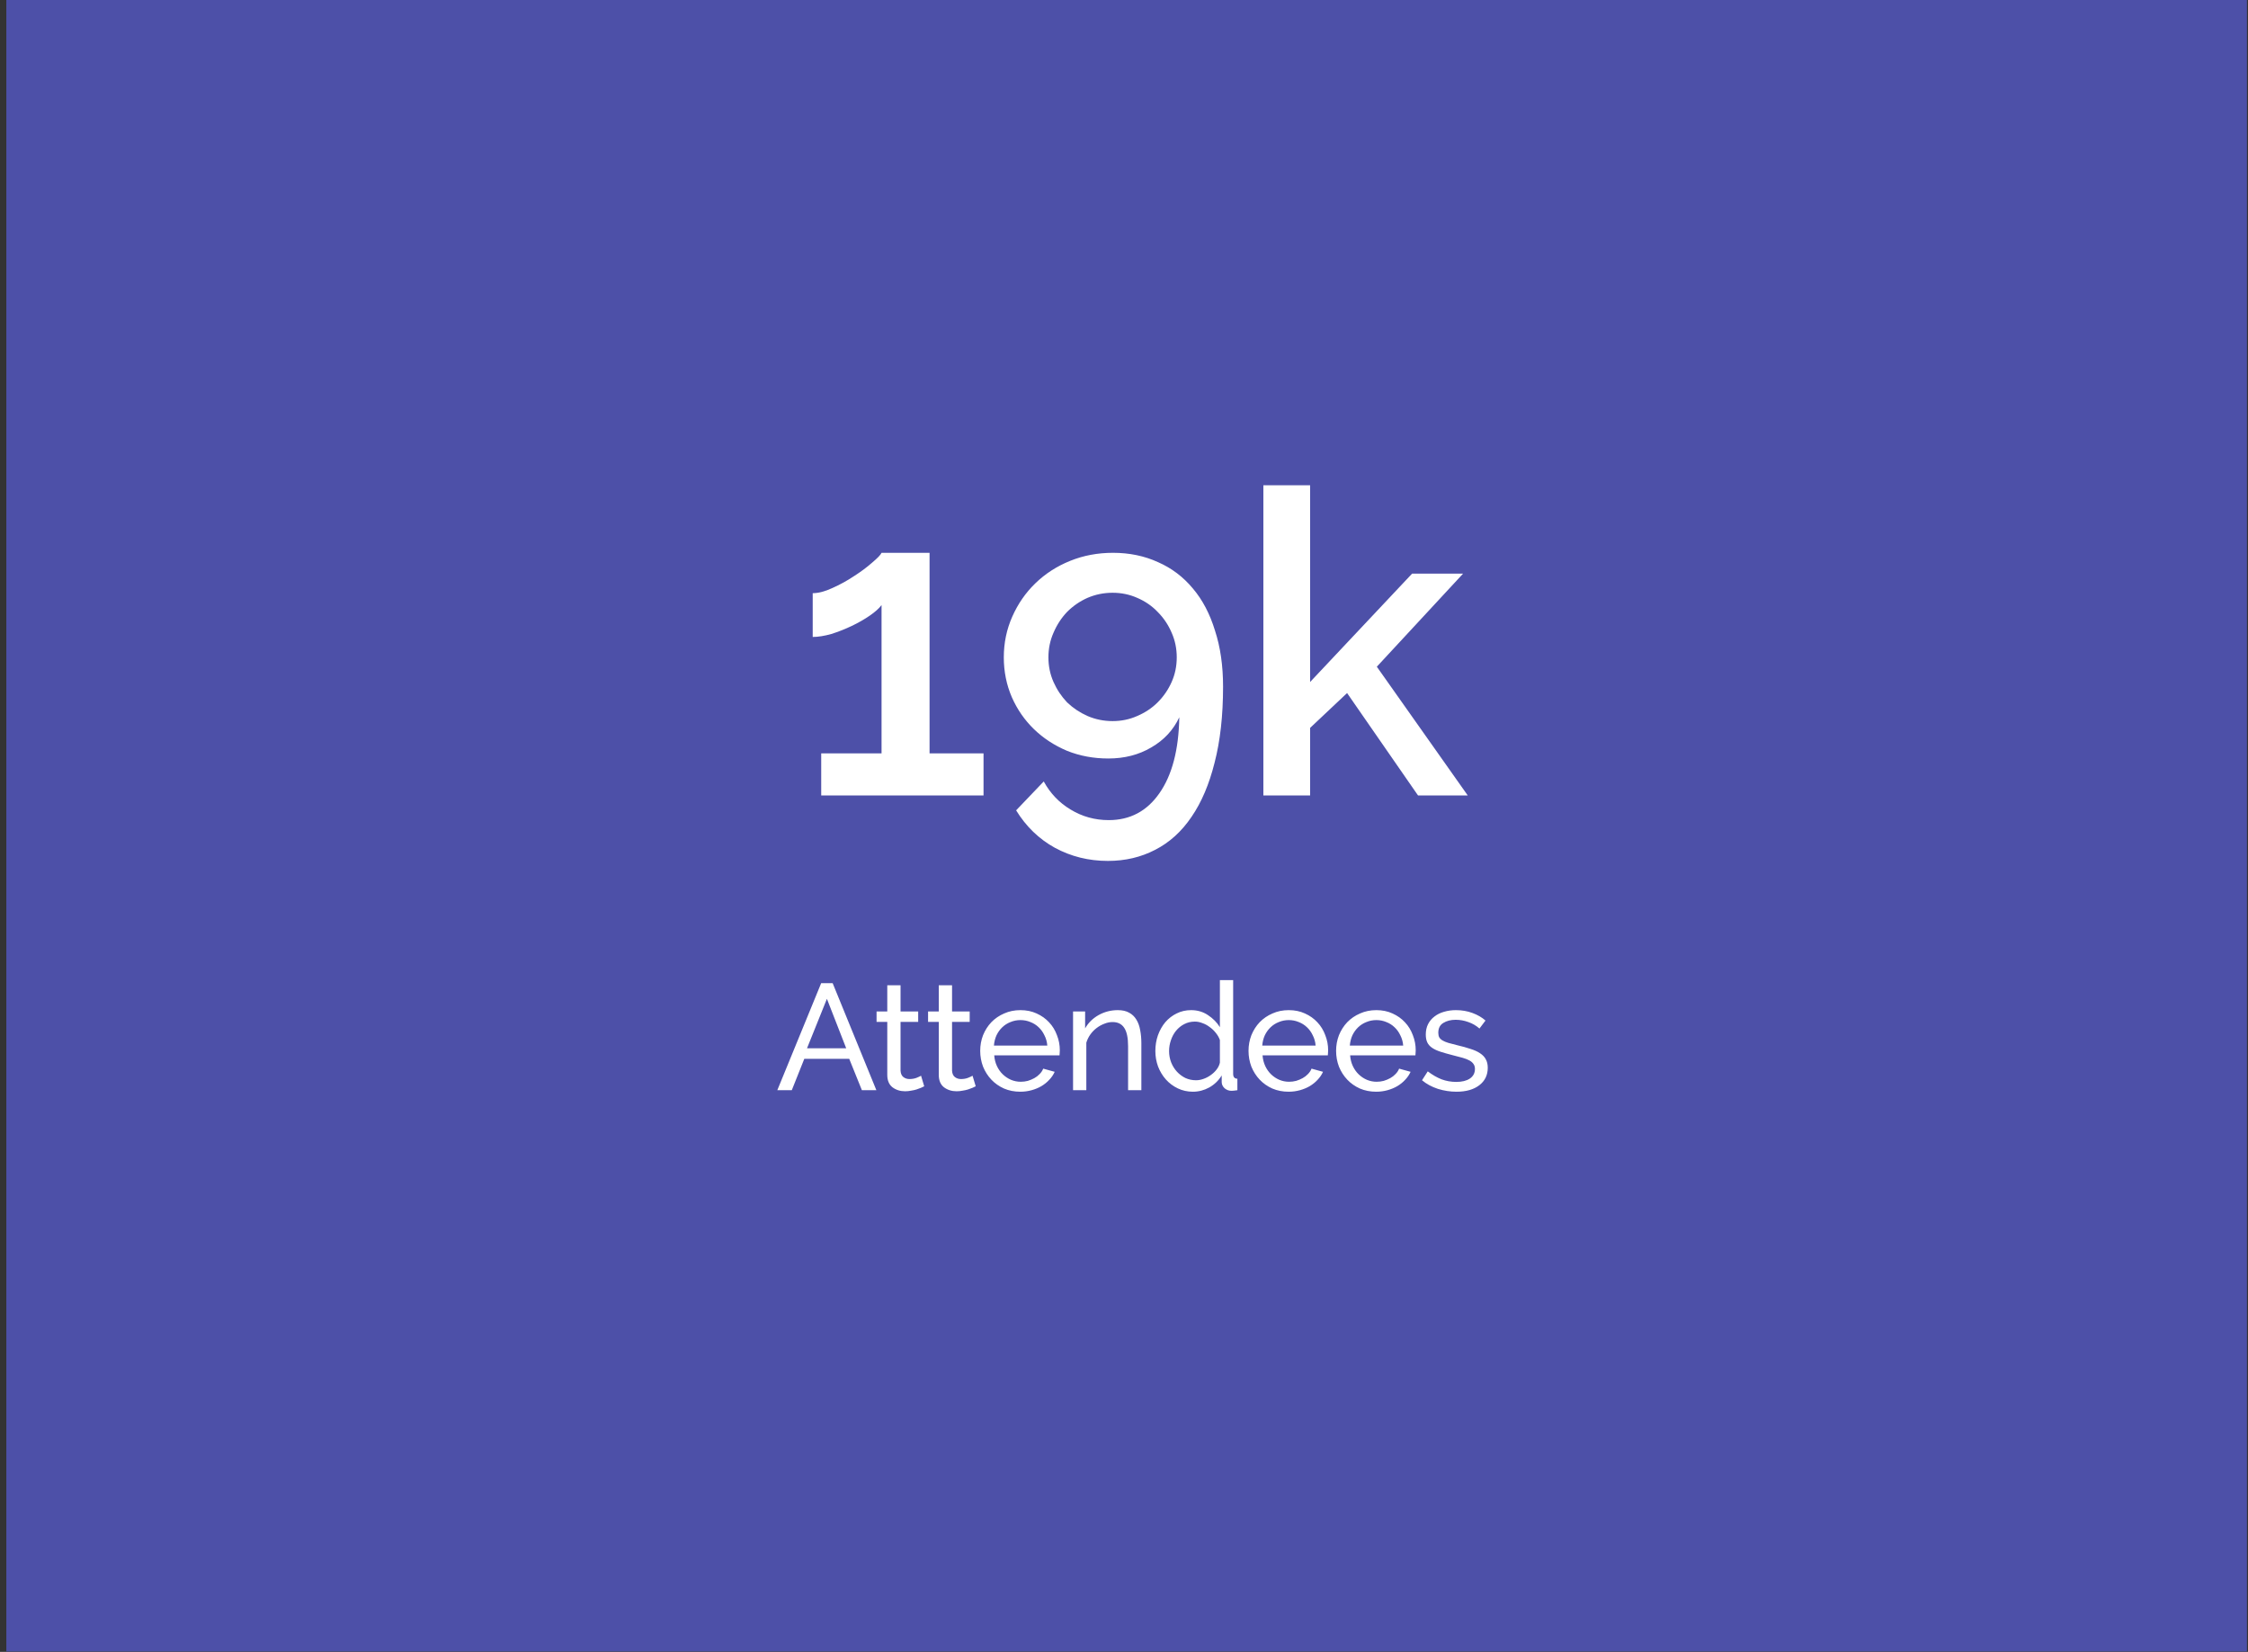 <svg width="328" height="241" viewBox="0 0 328 241" fill="none" xmlns="http://www.w3.org/2000/svg">
<rect x="0" y="0" width="328" height="241" fill="#333333" stroke="none"/>
<rect x="0.924" width="326.924" height="240.947" fill="#4D50A8"/>
<path d="M143.504 109.915V116.053H119.82V109.915H128.624V88.277C128.252 88.773 127.673 89.289 126.888 89.827C126.103 90.364 125.235 90.86 124.284 91.315C123.333 91.769 122.341 92.162 121.308 92.493C120.275 92.782 119.365 92.927 118.58 92.927V86.541C119.407 86.541 120.357 86.293 121.432 85.797C122.548 85.301 123.602 84.722 124.594 84.061C125.627 83.399 126.516 82.738 127.26 82.077C128.045 81.415 128.5 80.94 128.624 80.651H135.63V109.915H143.504ZM146.462 95.903C146.462 93.795 146.875 91.811 147.702 89.951C148.528 88.091 149.644 86.479 151.05 85.115C152.496 83.709 154.191 82.614 156.134 81.829C158.076 81.043 160.164 80.651 162.396 80.651C164.793 80.651 166.984 81.105 168.968 82.015C170.952 82.883 172.646 84.164 174.052 85.859C175.457 87.512 176.532 89.558 177.276 91.997C178.061 94.394 178.454 97.122 178.454 100.181C178.454 104.397 178.04 108.096 177.214 111.279C176.428 114.42 175.312 117.045 173.866 119.153C172.419 121.302 170.642 122.914 168.534 123.989C166.467 125.063 164.173 125.601 161.652 125.601C158.841 125.601 156.258 124.96 153.902 123.679C151.587 122.397 149.706 120.579 148.26 118.223L152.29 114.007C153.24 115.743 154.542 117.107 156.196 118.099C157.89 119.132 159.75 119.649 161.776 119.649C164.876 119.649 167.335 118.347 169.154 115.743C171.014 113.097 171.985 109.398 172.068 104.645C171.2 106.505 169.836 107.972 167.976 109.047C166.157 110.121 164.07 110.659 161.714 110.659C159.564 110.659 157.56 110.287 155.7 109.543C153.84 108.757 152.228 107.703 150.864 106.381C149.5 105.058 148.425 103.508 147.64 101.731C146.854 99.912 146.462 97.969 146.462 95.903ZM162.334 86.479C161.052 86.479 159.833 86.727 158.676 87.223C157.56 87.719 156.568 88.401 155.7 89.269C154.873 90.137 154.212 91.149 153.716 92.307C153.22 93.423 152.972 94.621 152.972 95.903C152.972 97.184 153.22 98.383 153.716 99.499C154.212 100.615 154.873 101.607 155.7 102.475C156.568 103.301 157.56 103.963 158.676 104.459C159.833 104.955 161.052 105.203 162.334 105.203C163.615 105.203 164.814 104.955 165.93 104.459C167.087 103.963 168.079 103.301 168.906 102.475C169.774 101.607 170.456 100.615 170.952 99.499C171.448 98.383 171.696 97.184 171.696 95.903C171.696 94.621 171.448 93.423 170.952 92.307C170.456 91.149 169.774 90.137 168.906 89.269C168.079 88.401 167.087 87.719 165.93 87.223C164.814 86.727 163.615 86.479 162.334 86.479ZM206.903 116.053L196.549 101.111L191.155 106.195V116.053H184.335V70.793H191.155V99.499L206.035 83.689H213.475L200.889 97.267L214.157 116.053H206.903Z" fill="white"/>
<path d="M119.817 143.433H121.489L127.869 159.053H125.757L123.909 154.477H117.353L115.527 159.053H113.415L119.817 143.433ZM123.469 152.937L120.653 145.721L117.749 152.937H123.469ZM134.85 158.481C134.733 158.539 134.579 158.613 134.388 158.701C134.198 158.774 133.978 158.855 133.728 158.943C133.494 159.016 133.23 159.075 132.936 159.119C132.658 159.177 132.364 159.207 132.056 159.207C131.352 159.207 130.744 159.016 130.23 158.635C129.717 158.239 129.46 157.63 129.46 156.809V149.087H127.898V147.569H129.46V143.741H131.396V147.569H133.97V149.087H131.396V156.215C131.426 156.64 131.565 156.948 131.814 157.139C132.064 157.329 132.357 157.425 132.694 157.425C133.076 157.425 133.42 157.366 133.728 157.249C134.051 157.117 134.271 157.014 134.388 156.941L134.85 158.481ZM142.365 158.481C142.248 158.539 142.094 158.613 141.903 158.701C141.712 158.774 141.492 158.855 141.243 158.943C141.008 159.016 140.744 159.075 140.451 159.119C140.172 159.177 139.879 159.207 139.571 159.207C138.867 159.207 138.258 159.016 137.745 158.635C137.232 158.239 136.975 157.63 136.975 156.809V149.087H135.413V147.569H136.975V143.741H138.911V147.569H141.485V149.087H138.911V156.215C138.94 156.64 139.08 156.948 139.329 157.139C139.578 157.329 139.872 157.425 140.209 157.425C140.59 157.425 140.935 157.366 141.243 157.249C141.566 157.117 141.786 157.014 141.903 156.941L142.365 158.481ZM148.871 159.273C148.006 159.273 147.214 159.119 146.495 158.811C145.776 158.488 145.16 158.055 144.647 157.513C144.134 156.97 143.73 156.339 143.437 155.621C143.158 154.887 143.019 154.117 143.019 153.311C143.019 152.504 143.158 151.741 143.437 151.023C143.73 150.304 144.134 149.673 144.647 149.131C145.175 148.588 145.798 148.163 146.517 147.855C147.236 147.532 148.028 147.371 148.893 147.371C149.758 147.371 150.543 147.532 151.247 147.855C151.966 148.177 152.574 148.61 153.073 149.153C153.572 149.681 153.953 150.304 154.217 151.023C154.496 151.727 154.635 152.46 154.635 153.223C154.635 153.384 154.628 153.531 154.613 153.663C154.613 153.795 154.606 153.897 154.591 153.971H145.065C145.109 154.543 145.241 155.063 145.461 155.533C145.681 156.002 145.967 156.405 146.319 156.743C146.671 157.08 147.067 157.344 147.507 157.535C147.962 157.725 148.438 157.821 148.937 157.821C149.289 157.821 149.634 157.777 149.971 157.689C150.308 157.586 150.624 157.454 150.917 157.293C151.21 157.131 151.467 156.933 151.687 156.699C151.922 156.464 152.098 156.2 152.215 155.907L153.887 156.369C153.696 156.794 153.432 157.183 153.095 157.535C152.772 157.887 152.391 158.195 151.951 158.459C151.526 158.708 151.049 158.906 150.521 159.053C149.993 159.199 149.443 159.273 148.871 159.273ZM152.809 152.541C152.765 151.998 152.626 151.499 152.391 151.045C152.171 150.575 151.885 150.179 151.533 149.857C151.196 149.534 150.8 149.285 150.345 149.109C149.89 148.918 149.406 148.823 148.893 148.823C148.38 148.823 147.896 148.918 147.441 149.109C146.986 149.285 146.583 149.541 146.231 149.879C145.894 150.201 145.615 150.59 145.395 151.045C145.19 151.499 145.065 151.998 145.021 152.541H152.809ZM166.533 159.053H164.597V152.629C164.597 151.397 164.406 150.502 164.025 149.945C163.658 149.387 163.094 149.109 162.331 149.109C161.935 149.109 161.539 149.189 161.143 149.351C160.747 149.497 160.373 149.703 160.021 149.967C159.669 150.231 159.361 150.546 159.097 150.913C158.833 151.279 158.635 151.683 158.503 152.123V159.053H156.567V147.569H158.327V150.033C158.782 149.226 159.434 148.581 160.285 148.097C161.15 147.613 162.089 147.371 163.101 147.371C163.761 147.371 164.311 147.495 164.751 147.745C165.191 147.979 165.543 148.317 165.807 148.757C166.071 149.182 166.254 149.688 166.357 150.275C166.474 150.861 166.533 151.499 166.533 152.189V159.053ZM174.053 159.273C173.261 159.273 172.528 159.111 171.853 158.789C171.179 158.466 170.599 158.033 170.115 157.491C169.631 156.948 169.25 156.317 168.971 155.599C168.707 154.88 168.575 154.125 168.575 153.333C168.575 152.526 168.7 151.763 168.949 151.045C169.213 150.311 169.573 149.673 170.027 149.131C170.497 148.588 171.047 148.163 171.677 147.855C172.323 147.532 173.027 147.371 173.789 147.371C174.713 147.371 175.535 147.613 176.253 148.097C176.987 148.581 177.566 149.167 177.991 149.857V142.993H179.927V156.677C179.927 157.131 180.133 157.366 180.543 157.381V159.053C180.338 159.082 180.169 159.104 180.037 159.119C179.92 159.133 179.803 159.141 179.685 159.141C179.304 159.141 178.967 159.016 178.673 158.767C178.395 158.503 178.255 158.202 178.255 157.865V156.897C177.801 157.645 177.192 158.231 176.429 158.657C175.681 159.067 174.889 159.273 174.053 159.273ZM174.515 157.601C174.867 157.601 175.227 157.535 175.593 157.403C175.975 157.271 176.327 157.087 176.649 156.853C176.987 156.618 177.273 156.347 177.507 156.039C177.757 155.716 177.918 155.379 177.991 155.027V151.727C177.859 151.36 177.661 151.015 177.397 150.693C177.133 150.355 176.833 150.069 176.495 149.835C176.173 149.585 175.821 149.395 175.439 149.263C175.073 149.116 174.706 149.043 174.339 149.043C173.767 149.043 173.247 149.167 172.777 149.417C172.323 149.651 171.927 149.974 171.589 150.385C171.267 150.781 171.017 151.243 170.841 151.771C170.665 152.284 170.577 152.812 170.577 153.355C170.577 153.927 170.68 154.477 170.885 155.005C171.091 155.518 171.369 155.965 171.721 156.347C172.073 156.728 172.484 157.036 172.953 157.271C173.437 157.491 173.958 157.601 174.515 157.601ZM188.021 159.273C187.156 159.273 186.364 159.119 185.645 158.811C184.927 158.488 184.311 158.055 183.797 157.513C183.284 156.97 182.881 156.339 182.587 155.621C182.309 154.887 182.169 154.117 182.169 153.311C182.169 152.504 182.309 151.741 182.587 151.023C182.881 150.304 183.284 149.673 183.797 149.131C184.325 148.588 184.949 148.163 185.667 147.855C186.386 147.532 187.178 147.371 188.043 147.371C188.909 147.371 189.693 147.532 190.397 147.855C191.116 148.177 191.725 148.61 192.223 149.153C192.722 149.681 193.103 150.304 193.367 151.023C193.646 151.727 193.785 152.46 193.785 153.223C193.785 153.384 193.778 153.531 193.763 153.663C193.763 153.795 193.756 153.897 193.741 153.971H184.215C184.259 154.543 184.391 155.063 184.611 155.533C184.831 156.002 185.117 156.405 185.469 156.743C185.821 157.08 186.217 157.344 186.657 157.535C187.112 157.725 187.589 157.821 188.087 157.821C188.439 157.821 188.784 157.777 189.121 157.689C189.459 157.586 189.774 157.454 190.067 157.293C190.361 157.131 190.617 156.933 190.837 156.699C191.072 156.464 191.248 156.2 191.365 155.907L193.037 156.369C192.847 156.794 192.583 157.183 192.245 157.535C191.923 157.887 191.541 158.195 191.101 158.459C190.676 158.708 190.199 158.906 189.671 159.053C189.143 159.199 188.593 159.273 188.021 159.273ZM191.959 152.541C191.915 151.998 191.776 151.499 191.541 151.045C191.321 150.575 191.035 150.179 190.683 149.857C190.346 149.534 189.95 149.285 189.495 149.109C189.041 148.918 188.557 148.823 188.043 148.823C187.53 148.823 187.046 148.918 186.591 149.109C186.137 149.285 185.733 149.541 185.381 149.879C185.044 150.201 184.765 150.59 184.545 151.045C184.34 151.499 184.215 151.998 184.171 152.541H191.959ZM200.799 159.273C199.934 159.273 199.142 159.119 198.423 158.811C197.705 158.488 197.089 158.055 196.575 157.513C196.062 156.97 195.659 156.339 195.365 155.621C195.087 154.887 194.947 154.117 194.947 153.311C194.947 152.504 195.087 151.741 195.365 151.023C195.659 150.304 196.062 149.673 196.575 149.131C197.103 148.588 197.727 148.163 198.445 147.855C199.164 147.532 199.956 147.371 200.821 147.371C201.687 147.371 202.471 147.532 203.175 147.855C203.894 148.177 204.503 148.61 205.001 149.153C205.5 149.681 205.881 150.304 206.145 151.023C206.424 151.727 206.563 152.46 206.563 153.223C206.563 153.384 206.556 153.531 206.541 153.663C206.541 153.795 206.534 153.897 206.519 153.971H196.993C197.037 154.543 197.169 155.063 197.389 155.533C197.609 156.002 197.895 156.405 198.247 156.743C198.599 157.08 198.995 157.344 199.435 157.535C199.89 157.725 200.367 157.821 200.865 157.821C201.217 157.821 201.562 157.777 201.899 157.689C202.237 157.586 202.552 157.454 202.845 157.293C203.139 157.131 203.395 156.933 203.615 156.699C203.85 156.464 204.026 156.2 204.143 155.907L205.815 156.369C205.625 156.794 205.361 157.183 205.023 157.535C204.701 157.887 204.319 158.195 203.879 158.459C203.454 158.708 202.977 158.906 202.449 159.053C201.921 159.199 201.371 159.273 200.799 159.273ZM204.737 152.541C204.693 151.998 204.554 151.499 204.319 151.045C204.099 150.575 203.813 150.179 203.461 149.857C203.124 149.534 202.728 149.285 202.273 149.109C201.819 148.918 201.335 148.823 200.821 148.823C200.308 148.823 199.824 148.918 199.369 149.109C198.915 149.285 198.511 149.541 198.159 149.879C197.822 150.201 197.543 150.59 197.323 151.045C197.118 151.499 196.993 151.998 196.949 152.541H204.737ZM212.521 159.273C211.597 159.273 210.688 159.133 209.793 158.855C208.899 158.561 208.129 158.143 207.483 157.601L208.319 156.303C208.994 156.816 209.669 157.205 210.343 157.469C211.018 157.718 211.729 157.843 212.477 157.843C213.313 157.843 213.973 157.681 214.457 157.359C214.956 157.021 215.205 156.552 215.205 155.951C215.205 155.672 215.139 155.437 215.007 155.247C214.875 155.041 214.677 154.865 214.413 154.719C214.149 154.572 213.812 154.44 213.401 154.323C212.991 154.205 212.514 154.081 211.971 153.949C211.282 153.773 210.688 153.604 210.189 153.443C209.691 153.281 209.28 153.091 208.957 152.871C208.635 152.651 208.4 152.387 208.253 152.079C208.107 151.771 208.033 151.389 208.033 150.935C208.033 150.363 208.143 149.857 208.363 149.417C208.598 148.962 208.913 148.588 209.309 148.295C209.705 147.987 210.167 147.759 210.695 147.613C211.238 147.451 211.817 147.371 212.433 147.371C213.299 147.371 214.105 147.51 214.853 147.789C215.601 148.067 216.232 148.434 216.745 148.889L215.865 150.055C215.381 149.629 214.839 149.314 214.237 149.109C213.636 148.889 213.02 148.779 212.389 148.779C211.685 148.779 211.084 148.933 210.585 149.241C210.101 149.534 209.859 150.011 209.859 150.671C209.859 150.935 209.903 151.155 209.991 151.331C210.094 151.507 210.255 151.661 210.475 151.793C210.695 151.925 210.974 152.042 211.311 152.145C211.663 152.247 212.081 152.357 212.565 152.475C213.328 152.651 213.988 152.834 214.545 153.025C215.117 153.201 215.587 153.413 215.953 153.663C216.335 153.912 216.613 154.205 216.789 154.543C216.98 154.88 217.075 155.291 217.075 155.775C217.075 156.845 216.665 157.696 215.843 158.327C215.022 158.957 213.915 159.273 212.521 159.273Z" fill="white"/>
</svg>
